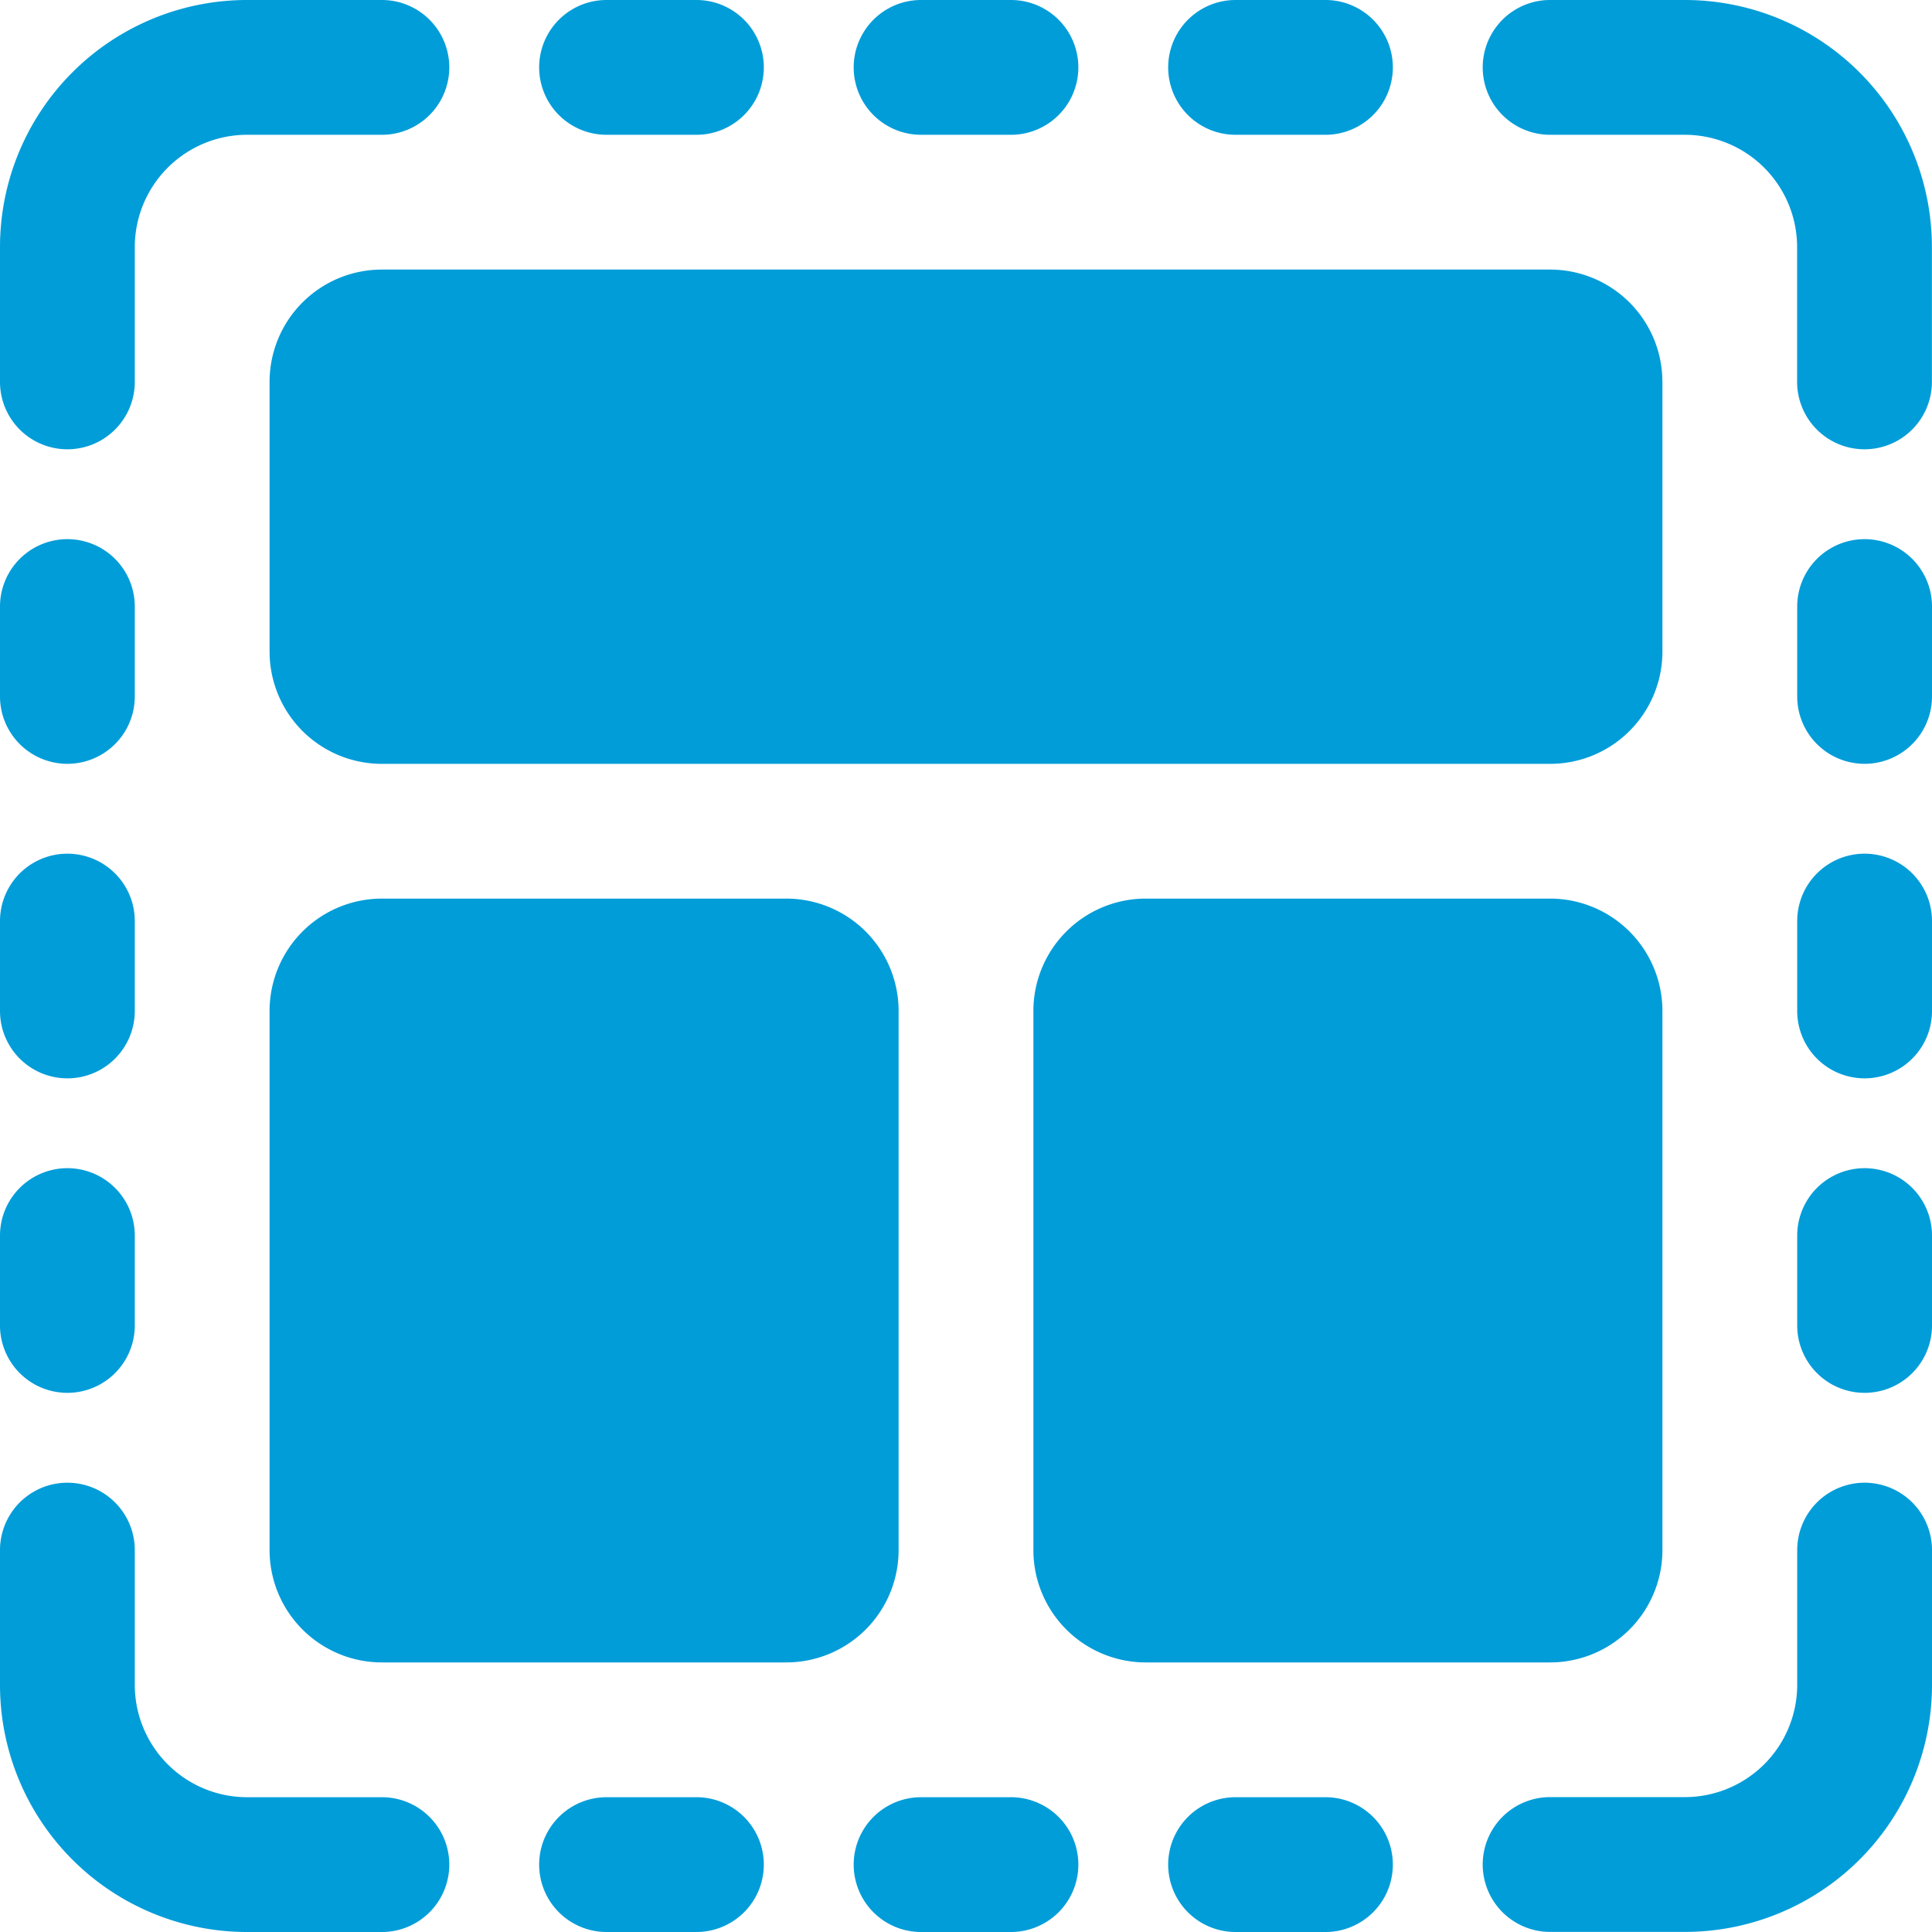 <svg xmlns="http://www.w3.org/2000/svg" width="60" height="60.001" viewBox="0 0 60 60.001">
  <g id="Icon" transform="translate(-1.25 -1.25)">
    <path id="Path_2297" data-name="Path 2297" d="M19.843,5.436a2.093,2.093,0,1,1,0-4.186h4.186A7.674,7.674,0,0,1,31.7,8.924V13.11a2.093,2.093,0,1,1-4.186,0V8.924a3.49,3.49,0,0,0-3.488-3.488Z" transform="translate(29.547 0)" fill="#009dd9" fill-rule="evenodd"/>
    <path id="Path_2298" data-name="Path 2298" d="M19.843,31.7a2.093,2.093,0,1,1,0-4.186h4.186a3.49,3.49,0,0,0,3.488-3.488V19.843a2.093,2.093,0,1,1,4.186,0v4.186A7.674,7.674,0,0,1,24.029,31.7Z" transform="translate(29.547 29.547)" fill="#009dd9" fill-rule="evenodd"/>
    <path id="Path_2299" data-name="Path 2299" d="M13.11,1.25a2.093,2.093,0,0,1,0,4.186H8.924A3.49,3.49,0,0,0,5.436,8.924V13.11a2.093,2.093,0,0,1-4.186,0V8.924A7.674,7.674,0,0,1,8.924,1.25Z" transform="translate(0 0)" fill="#009dd9" fill-rule="evenodd"/>
    <path id="Path_2300" data-name="Path 2300" d="M13.11,27.517a2.093,2.093,0,1,1,0,4.186H8.924A7.674,7.674,0,0,1,1.25,24.029V19.843a2.093,2.093,0,1,1,4.186,0v4.186a3.49,3.49,0,0,0,3.488,3.488Z" transform="translate(0 29.547)" fill="#009dd9" fill-rule="evenodd"/>
    <path id="Path_2301" data-name="Path 2301" d="M47.506,7.738V16.11A3.487,3.487,0,0,1,44.017,19.6H7.738A3.487,3.487,0,0,1,4.25,16.11V7.738A3.487,3.487,0,0,1,7.738,4.25H44.017a3.487,3.487,0,0,1,3.488,3.488Z" transform="translate(5.372 5.372)" fill="#009dd9" fill-rule="evenodd"/>
    <path id="Path_2302" data-name="Path 2302" d="M23.785,14.738V31.483A3.49,3.49,0,0,1,20.3,34.971H7.738A3.49,3.49,0,0,1,4.25,31.483V14.738A3.49,3.49,0,0,1,7.738,11.25H20.3A3.49,3.49,0,0,1,23.785,14.738Z" transform="translate(5.372 17.907)" fill="#009dd9" fill-rule="evenodd"/>
    <path id="Path_2303" data-name="Path 2303" d="M32.285,14.738V31.483A3.49,3.49,0,0,1,28.8,34.971H16.238a3.49,3.49,0,0,1-3.488-3.488V14.738a3.49,3.49,0,0,1,3.488-3.488H28.8A3.49,3.49,0,0,1,32.285,14.738Z" transform="translate(20.593 17.907)" fill="#009dd9" fill-rule="evenodd"/>
    <path id="Path_2304" data-name="Path 2304" d="M21.25,9.343a2.093,2.093,0,1,1,4.186,0v2.791a2.093,2.093,0,1,1-4.186,0Z" transform="translate(35.814 10.744)" fill="#009dd9" fill-rule="evenodd"/>
    <path id="Path_2305" data-name="Path 2305" d="M9.343,5.436a2.093,2.093,0,0,1,0-4.186h2.791a2.093,2.093,0,0,1,0,4.186Z" transform="translate(10.744 0)" fill="#009dd9" fill-rule="evenodd"/>
    <path id="Path_2306" data-name="Path 2306" d="M1.25,9.343a2.093,2.093,0,0,1,4.186,0v2.791a2.093,2.093,0,0,1-4.186,0Z" transform="translate(0 10.744)" fill="#009dd9" fill-rule="evenodd"/>
    <path id="Path_2307" data-name="Path 2307" d="M9.343,25.436a2.093,2.093,0,1,1,0-4.186h2.791a2.093,2.093,0,1,1,0,4.186Z" transform="translate(10.744 35.814)" fill="#009dd9" fill-rule="evenodd"/>
    <path id="Path_2308" data-name="Path 2308" d="M21.25,12.843a2.093,2.093,0,1,1,4.186,0v2.791a2.093,2.093,0,0,1-4.186,0Z" transform="translate(35.814 17.012)" fill="#009dd9" fill-rule="evenodd"/>
    <path id="Path_2309" data-name="Path 2309" d="M12.843,5.436a2.093,2.093,0,0,1,0-4.186h2.791a2.093,2.093,0,0,1,0,4.186Z" transform="translate(17.012 0)" fill="#009dd9" fill-rule="evenodd"/>
    <path id="Path_2310" data-name="Path 2310" d="M1.25,12.843a2.093,2.093,0,0,1,4.186,0v2.791a2.093,2.093,0,0,1-4.186,0Z" transform="translate(0 17.012)" fill="#009dd9" fill-rule="evenodd"/>
    <path id="Path_2311" data-name="Path 2311" d="M12.843,25.436a2.093,2.093,0,1,1,0-4.186h2.791a2.093,2.093,0,0,1,0,4.186Z" transform="translate(17.012 35.814)" fill="#009dd9" fill-rule="evenodd"/>
    <path id="Path_2312" data-name="Path 2312" d="M21.25,16.343a2.093,2.093,0,0,1,4.186,0v2.791a2.093,2.093,0,0,1-4.186,0Z" transform="translate(35.814 23.279)" fill="#009dd9" fill-rule="evenodd"/>
    <path id="Path_2313" data-name="Path 2313" d="M16.343,5.436a2.093,2.093,0,0,1,0-4.186h2.791a2.093,2.093,0,0,1,0,4.186Z" transform="translate(23.279 0)" fill="#009dd9" fill-rule="evenodd"/>
    <path id="Path_2314" data-name="Path 2314" d="M1.25,16.343a2.093,2.093,0,0,1,4.186,0v2.791a2.093,2.093,0,0,1-4.186,0Z" transform="translate(0 23.279)" fill="#009dd9" fill-rule="evenodd"/>
    <path id="Path_2315" data-name="Path 2315" d="M16.343,25.436a2.093,2.093,0,0,1,0-4.186h2.791a2.093,2.093,0,0,1,0,4.186Z" transform="translate(23.279 35.814)" fill="#009dd9" fill-rule="evenodd"/>
  </g>
</svg>

